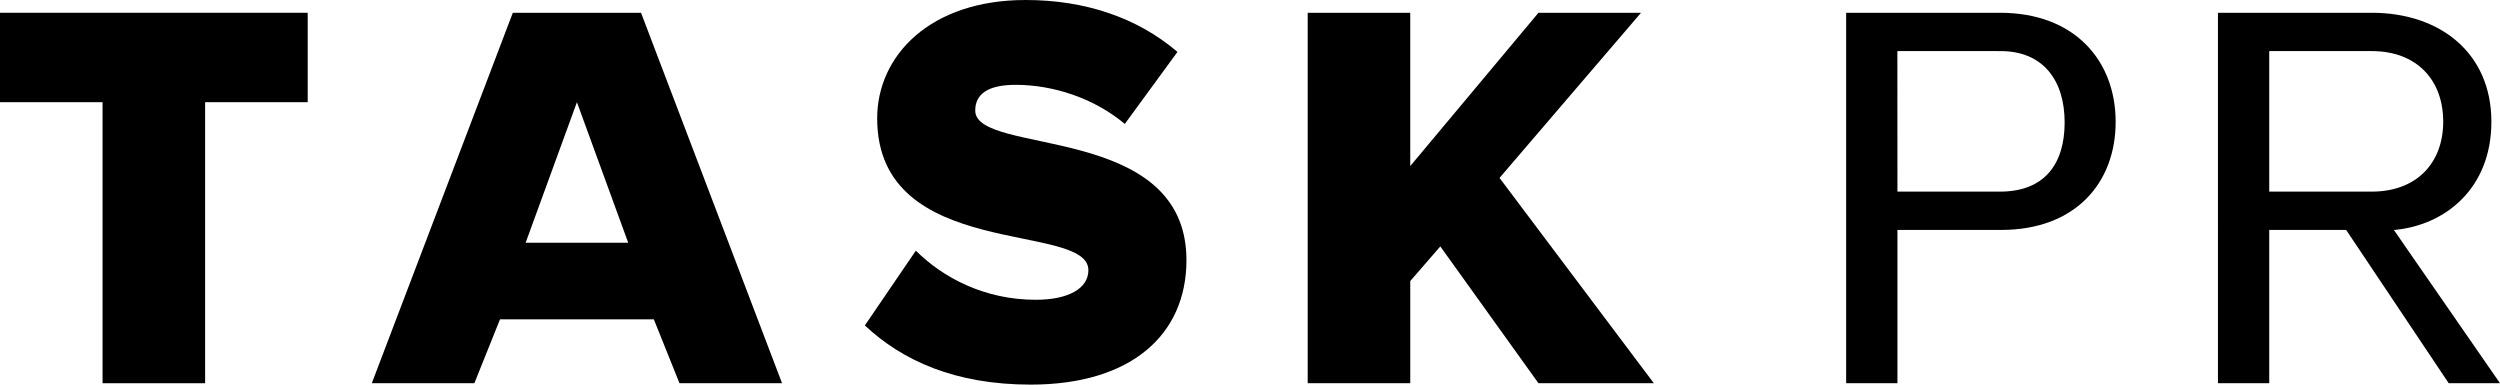 <?xml version="1.0" encoding="utf-8"?>
<!DOCTYPE svg PUBLIC "-//W3C//DTD SVG 1.1//EN" "http://www.w3.org/Graphics/SVG/1.1/DTD/svg11.dtd">
<svg version="1.1" id="Layer_1" xmlns="http://www.w3.org/2000/svg" xmlns:xlink="http://www.w3.org/1999/xlink" x="0px" y="0px"
	 width="195px" height="30px" viewBox="0 0.054 195 30" enable-background="new 0 0.054 195 30" xml:space="preserve">
	<path d="M8,29.946V8.025H0V1.05h24v6.975h-8v21.921H8z"/>
	<path d="M53,29.946l-2-4.982H39l-2,4.982h-8L40,1.05h10l11,28.896H53z M45,8.025l-4,10.96h8L45,8.025z"/>
	<path d="M67.459,25.439l3.977-5.834c2.098,2.089,5.331,3.831,9.352,3.831c2.533,0,4.106-0.871,4.106-2.308
		c0-3.831-16.474-0.652-16.474-11.843c0-4.876,4.107-9.231,11.58-9.231c4.675,0,8.738,1.394,11.842,4.049L87.735,9.72
		c-2.446-2.047-5.637-3.049-8.521-3.049c-2.186,0-3.146,0.742-3.146,2.004c0,3.57,16.475,0.871,16.475,11.669
		c0,5.833-4.326,9.71-12.148,9.71C74.494,30.054,70.387,28.182,67.459,25.439z"/>
	<path d="M120,29.946l-7.655-10.672L110,21.975v7.971h-8V1.05h8v11.957L120,1.05h8l-11.037,12.881L129,29.946H120z"/>
	<path d="M144,29.946V1.05h12c5.855,0,9.021,3.764,9.021,8.511c0,4.745-3.125,8.428-8.938,8.428H148v11.957H144z M161.042,9.603
		c0-3.265-1.662-5.582-5.042-5.563l-8.005-0.005L148,15h8C159.451,15,161.042,12.869,161.042,9.603z"/>
	<path d="M191,29.946l-8-11.957h-6v11.957h-4V1.05h12c5.33,0,9.328,3.141,9.328,8.496c0,5.225-3.626,8.098-7.604,8.448L195,29.946
		H191z M190.57,9.546c0-3.309-2.118-5.507-5.569-5.507h-8V15h8C188.451,15,190.57,12.812,190.57,9.546z"/>
</svg>
